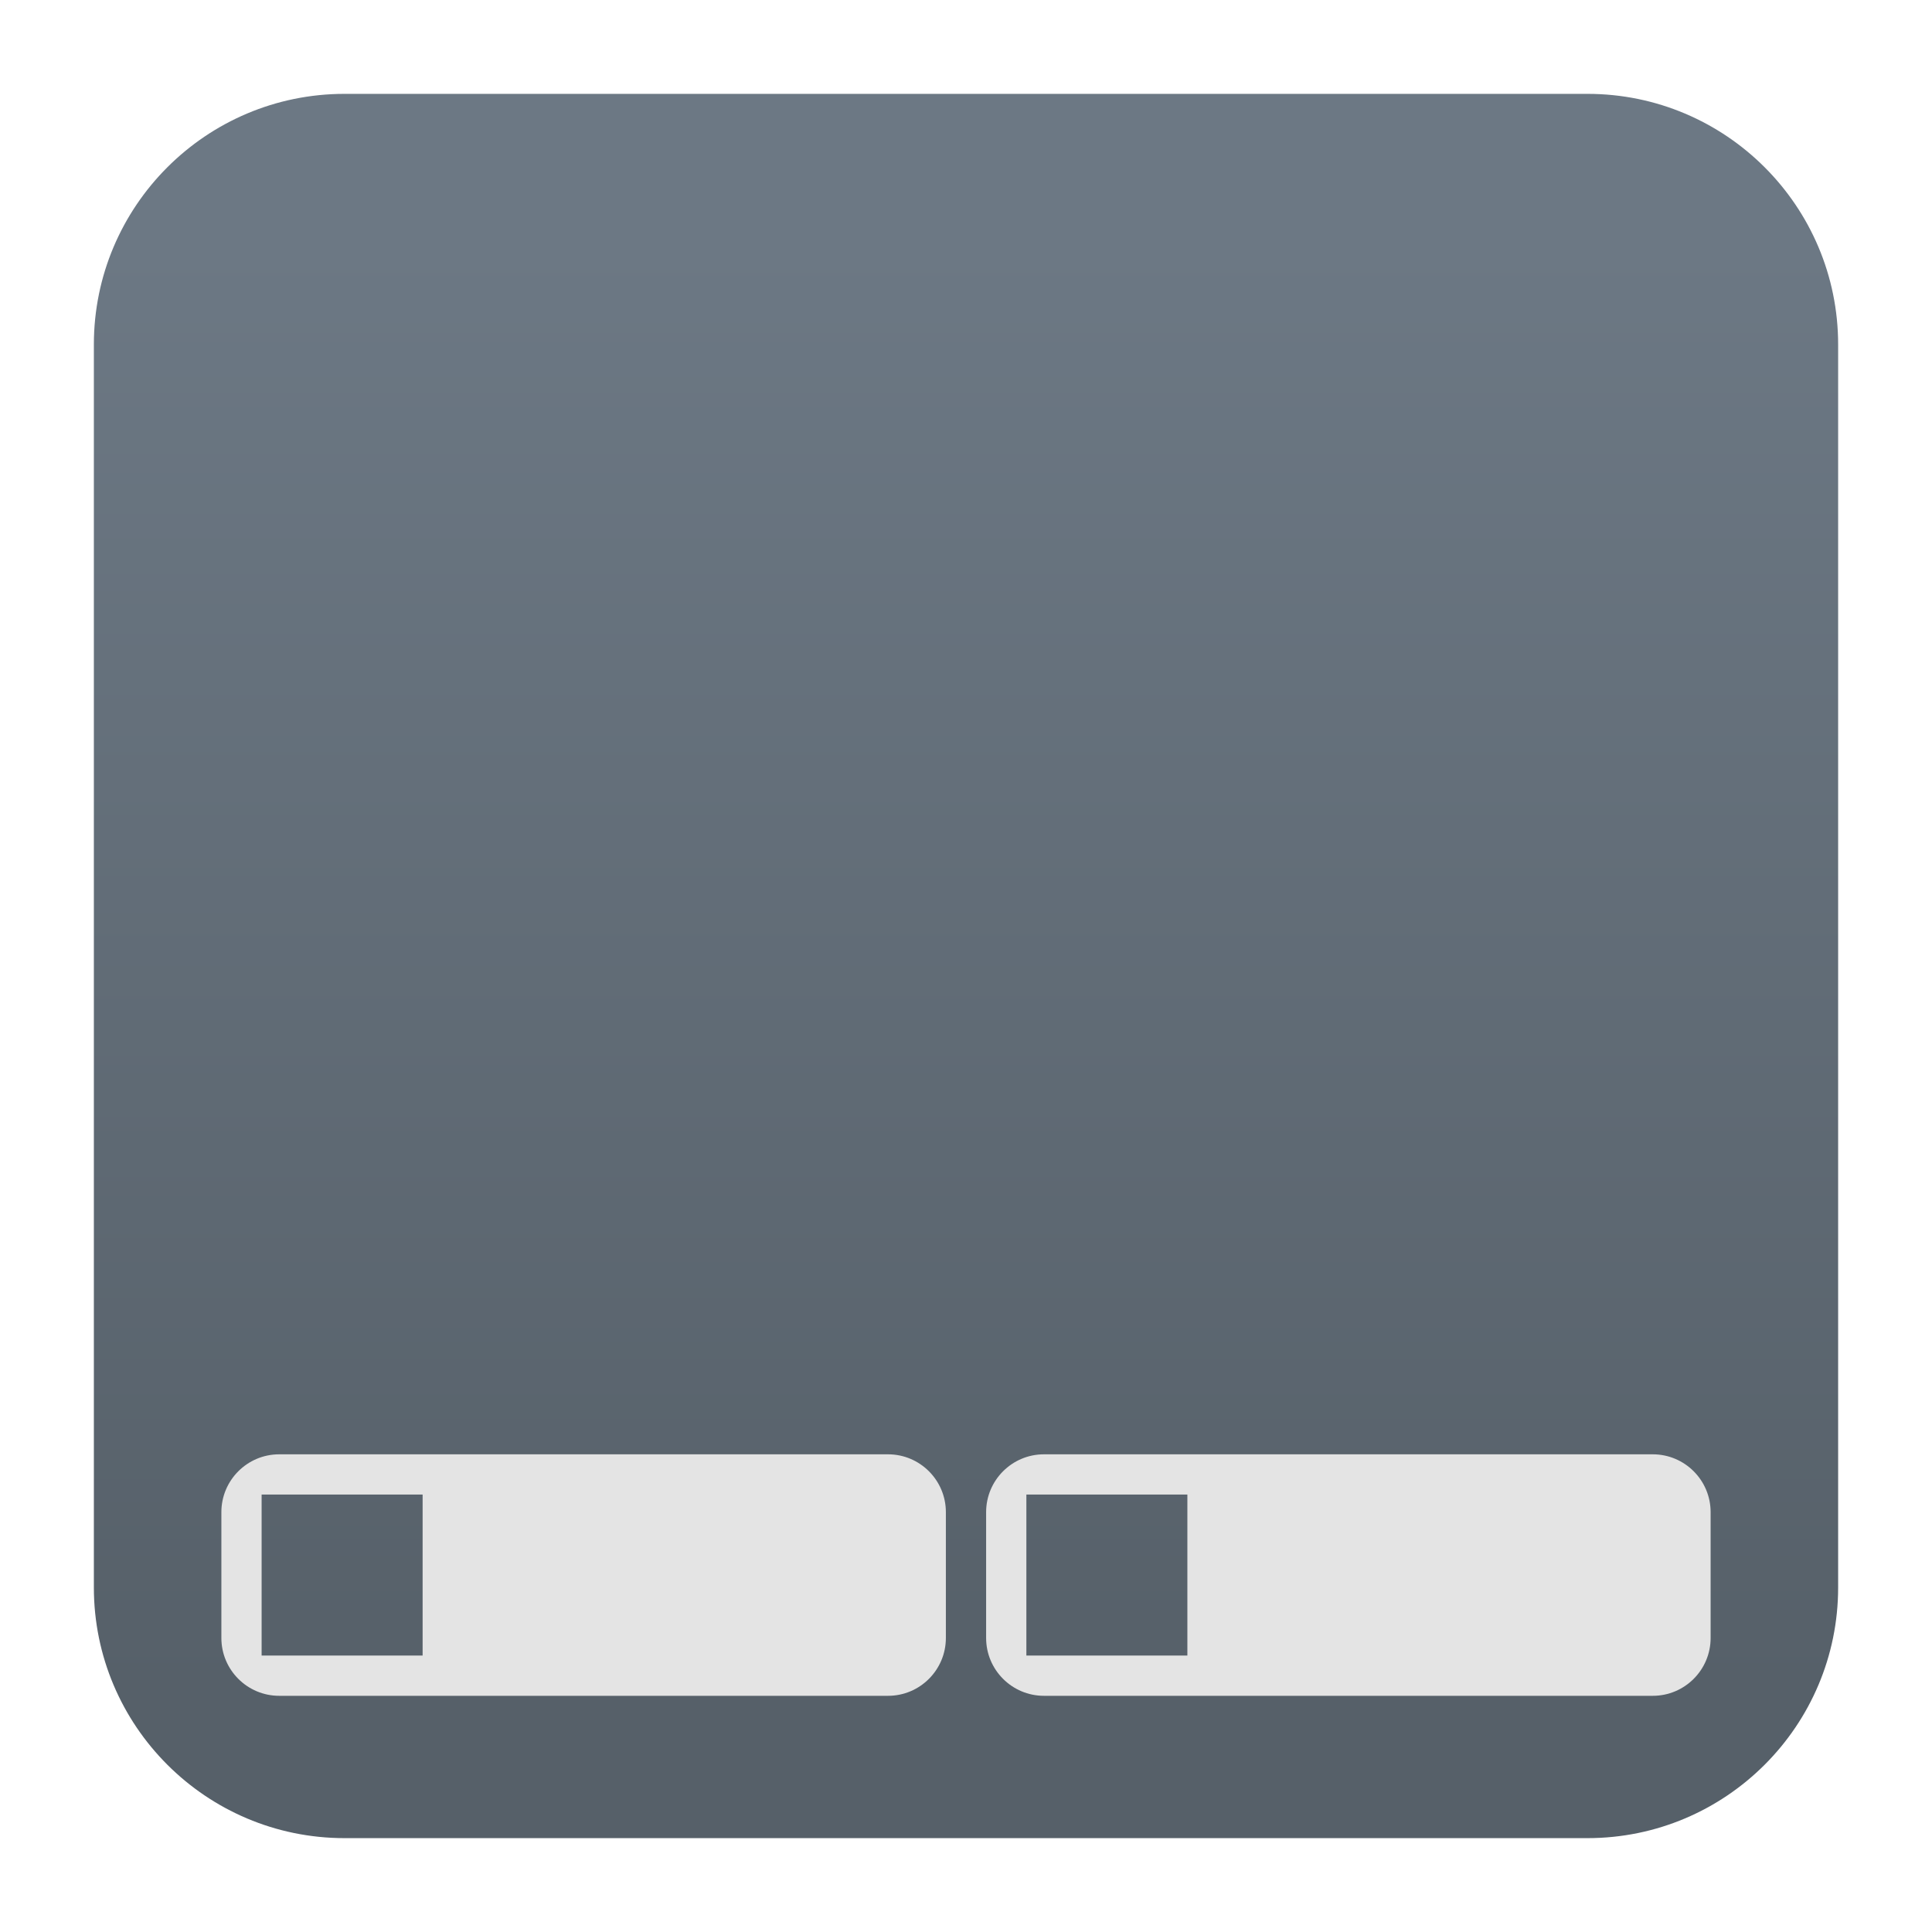 <svg clip-rule="evenodd" fill-rule="evenodd" stroke-linejoin="round" stroke-miterlimit="2" viewBox="0 0 48 48" xmlns="http://www.w3.org/2000/svg">
 <linearGradient id="a" x2="1" gradientTransform="matrix(0 -36.217 36.217 0 703.214 42.119)" gradientUnits="userSpaceOnUse">
  <stop stop-color="#566069" offset="0"/>
  <stop stop-color="#6c7884" offset="1"/>
 </linearGradient>
 <path d="m39.44 2.332c3.438 0 6.228 2.79 6.228 6.228v30.88c0 3.438-2.79 6.228-6.228 6.228h-30.88c-3.438 0-6.228-2.79-6.228-6.228v-30.88c0-3.438 2.79-6.228 6.228-6.228z" fill="url(#a)"/>
 <path d="m22.063 42.132h-15.126c-.793 0-1.437-.644-1.437-1.437v-3.126c0-.793.644-1.437 1.437-1.437h15.126c.793 0 1.437.644 1.437 1.437v3.126c0 .793-.644 1.437-1.437 1.437zm19 0h-15.126c-.793 0-1.437-.644-1.437-1.437v-3.126c0-.793.644-1.437 1.437-1.437h15.126c.793 0 1.437.644 1.437 1.437v3.126c0 .793-.644 1.437-1.437 1.437zm-30.563-1v-4h-4v4zm19 0v-4h-4v4z" fill="#e4e4e4"/>
</svg>
